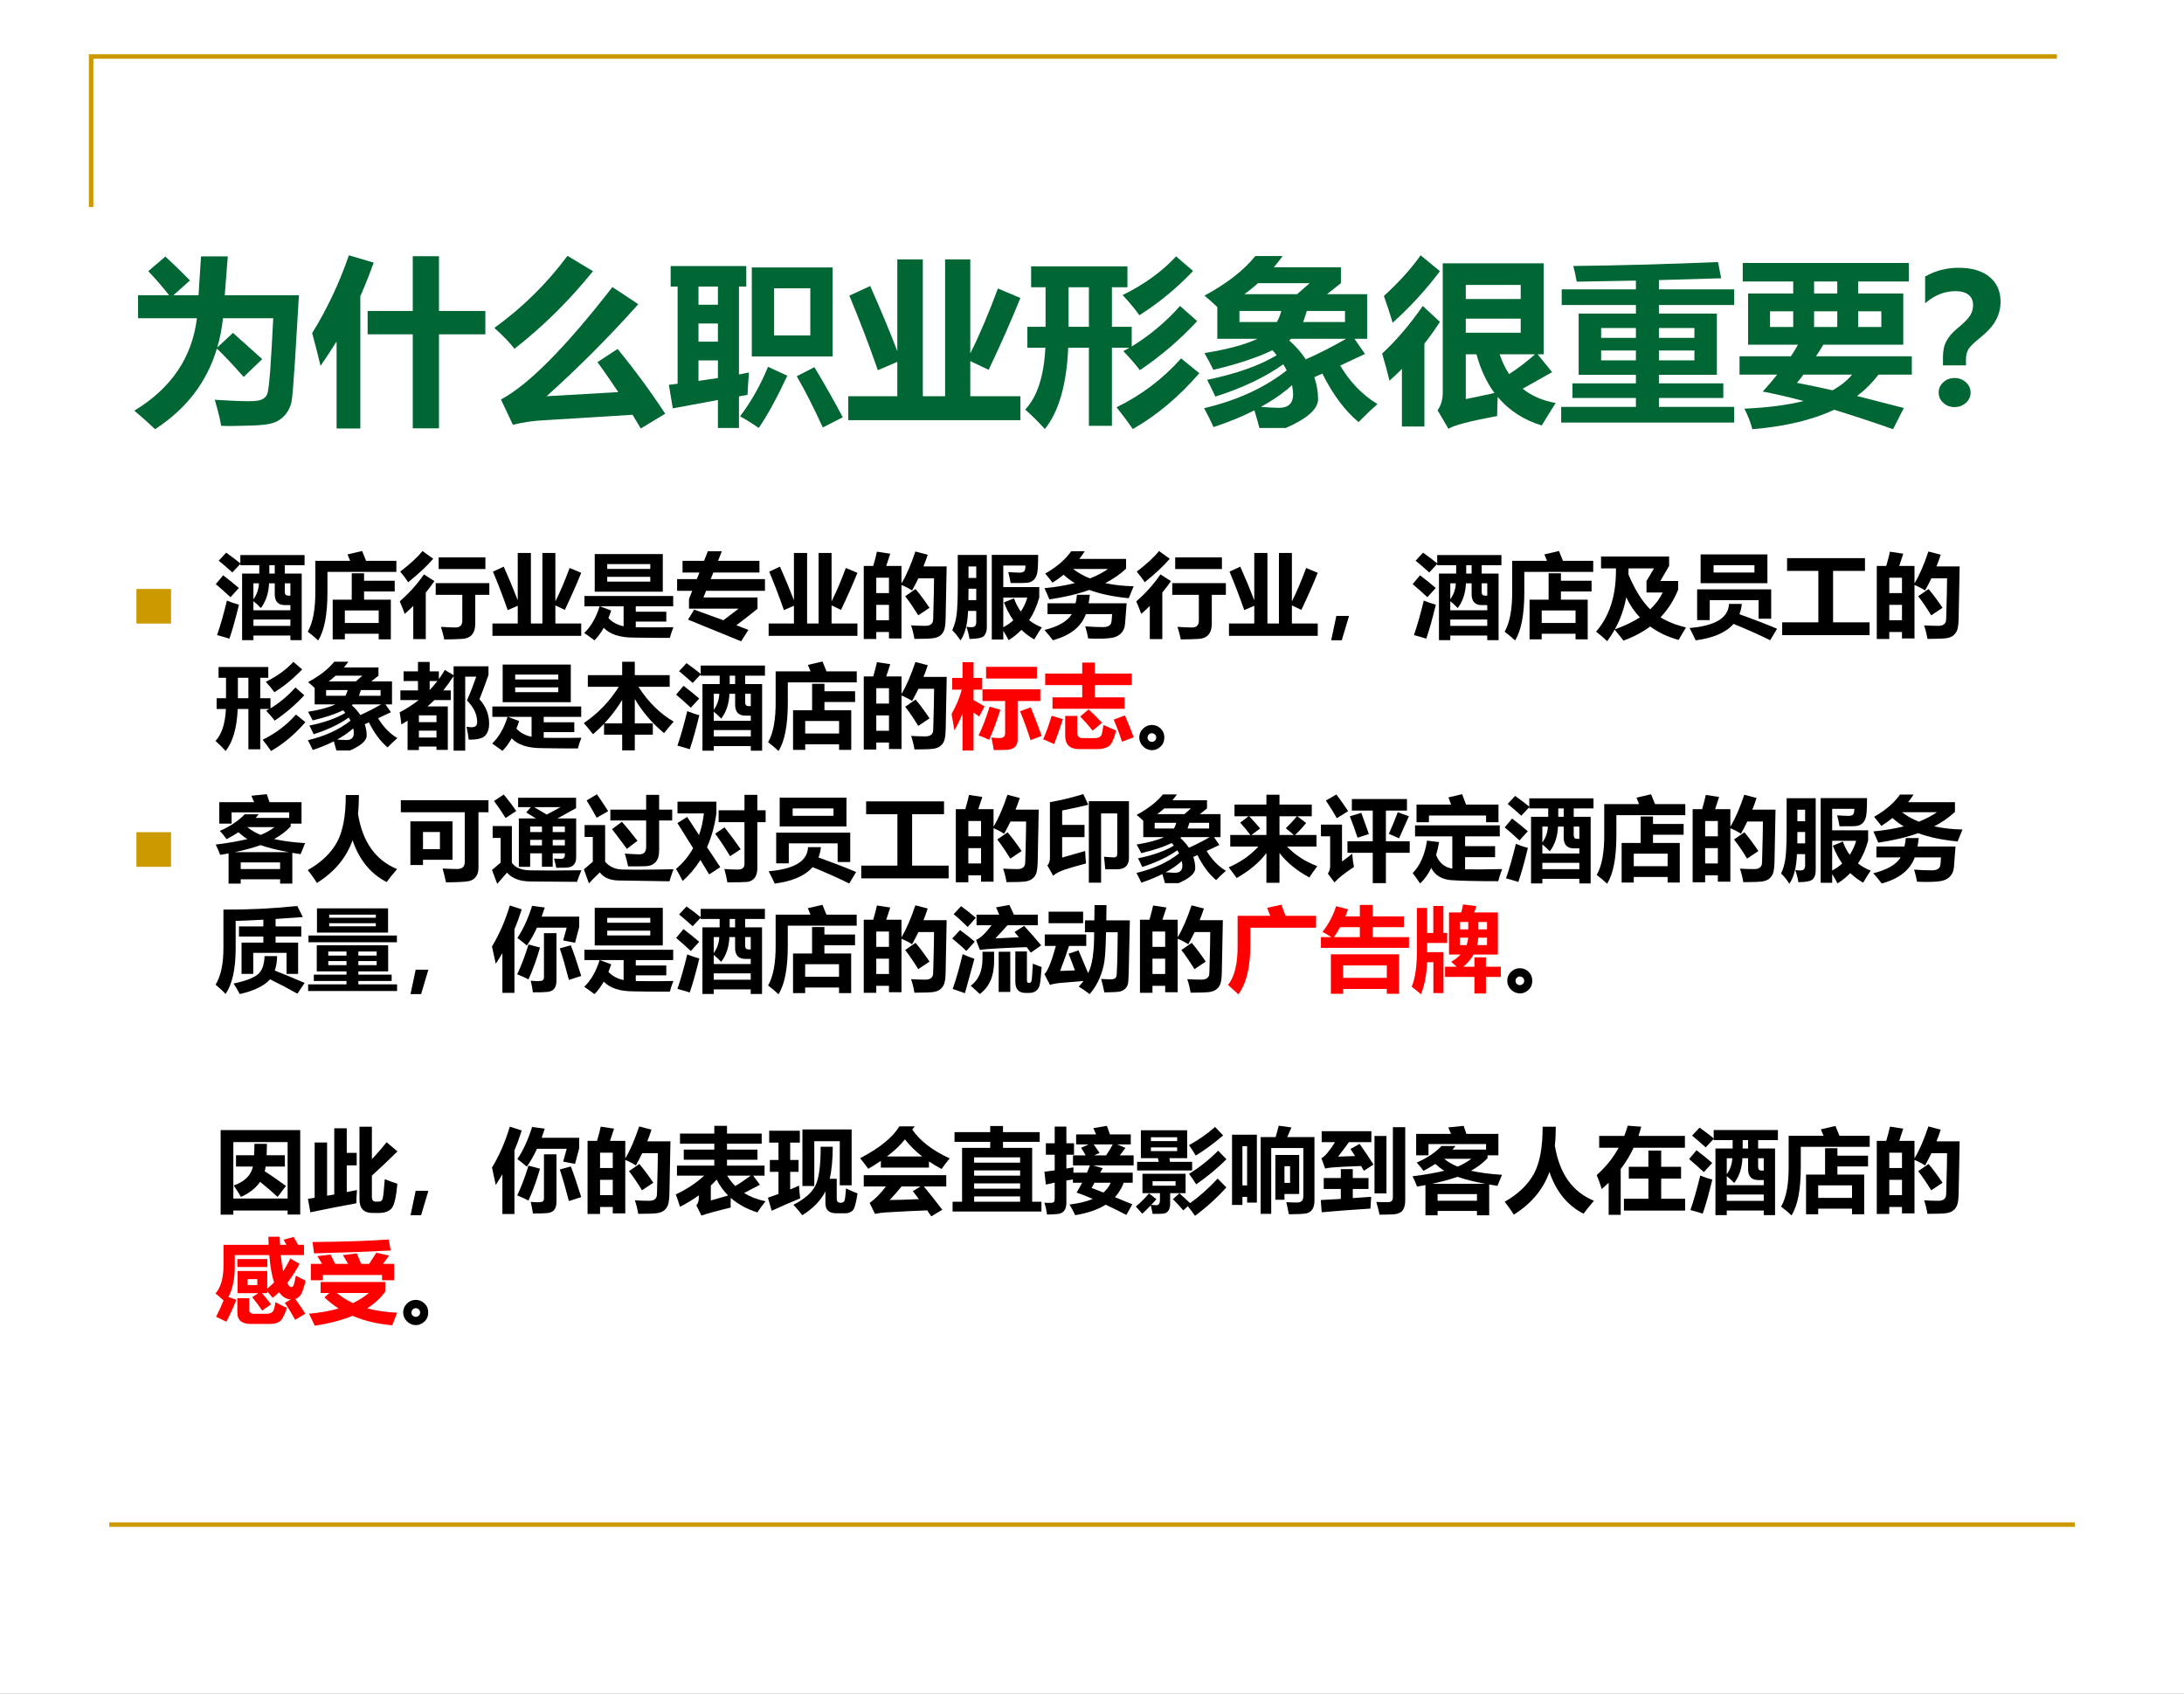 <?xml version="1.0" encoding="UTF-8" standalone="no"?>
<!DOCTYPE svg PUBLIC "-//W3C//DTD SVG 1.1//EN" "http://www.w3.org/Graphics/SVG/1.1/DTD/svg11.dtd">
<svg xmlns="http://www.w3.org/2000/svg" xmlns:xlink="http://www.w3.org/1999/xlink" version="1.1" width="735pt" height="570pt" viewBox="0 0 735 570">
<rect x="0" y="0" width="735" height="570" fill="#333333" stroke="none"/>
<g enable-background="new">
<g>
<g id="Layer-1" data-name="Artifact">
<clipPath id="cp59">
<path transform="matrix(1,0,0,-1,0,570)" d="M 0 0 L 735 0 L 735 570 L 0 570 Z " fill-rule="evenodd"/>
</clipPath>
<g clip-path="url(#cp59)">
<path transform="matrix(1,0,0,-1,0,570)" d="M 0 0 L 735 0 L 735 570 L 0 570 Z " fill="#ffffff" fill-rule="evenodd"/>
</g>
</g>
<g id="Layer-1" data-name="Artifact">
<path transform="matrix(1,0,0,-1,0,570)" stroke-width="1.5" stroke-linecap="butt" stroke-miterlimit="10" stroke-linejoin="miter" fill="none" stroke="#cc9900" d="M 30.66 500.34 L 30.66 550.98 L 692.22 550.98 "/>
</g>
<g id="Layer-1" data-name="Artifact">
<path transform="matrix(1,0,0,-1,0,570)" stroke-width="1.5" stroke-linecap="butt" stroke-miterlimit="10" stroke-linejoin="miter" fill="none" stroke="#cc9900" d="M 36.78 56.94 L 698.28 56.94 "/>
</g>
<g id="Layer-1" data-name="Span">
<clipPath id="cp60">
<path transform="matrix(1,0,0,-1,0,570)" d="M 0 0 L 735 0 L 735 570 L 0 570 Z " fill-rule="evenodd"/>
</clipPath>
<g clip-path="url(#cp60)">
<symbol id="font_3d_41d">
<path d="M .487 .019 C .481 .056 .469 .104 .451 .165 C .531 .16 .594 .157 .64 .157 C .677 .157 .702 .16 .716 .167 C .73 .174 .74 .184 .745 .197 C .751 .211 .756 .255 .762 .33 C .767 .405 .773 .502 .779 .622 L .497 .622 C .491 .564 .48 .51 .465 .458 L .553 .54 C .598 .5 .653 .451 .717 .393 L .613 .293 C .555 .359 .505 .412 .463 .452 C .407 .264 .291 .113 .116 0 C .07 .044 .031 .078 0 .104 C .207 .229 .324 .402 .351 .622 L .021 .622 L .021 .751 L .195 .751 C .161 .795 .122 .84 .078 .886 L .174 .968 C .225 .921 .271 .876 .312 .834 L .219 .751 L .36 .751 L .374 .969 L .524 .969 L .507 .751 L .923 .751 L .9 .372 C .892 .249 .886 .176 .881 .152 C .876 .128 .865 .105 .848 .083 C .83 .062 .809 .046 .783 .037 C .757 .027 .709 .021 .64 .02 C .571 .018 .52 .017 .487 .019 Z "/>
</symbol>
<symbol id="font_3d_44c">
<path d="M .206 .971 L .345 .93 C .322 .866 .297 .803 .27 .741 L .27 0 L .137 0 L .137 .488 C .108 .442 .078 .396 .047 .351 C .035 .404 .019 .465 0 .535 C .082 .667 .151 .812 .206 .971 M .311 .659 L .564 .659 L .564 .966 L .711 .966 L .711 .659 L .971 .659 L .971 .528 L .711 .528 L .711 .001 L .564 .001 L .564 .528 L .311 .528 L .311 .659 Z "/>
</symbol>
<symbol id="font_3d_421">
<path d="M .41 .968 L .553 .882 C .421 .718 .274 .573 .113 .447 C .084 .484 .046 .523 0 .564 C .158 .678 .294 .812 .41 .968 M .691 .446 C .787 .329 .876 .208 .958 .083 L .821 0 L .775 .077 L .29 .047 C .222 .044 .16 .035 .104 .021 L .037 .163 C .189 .243 .397 .452 .662 .793 L .807 .697 C .643 .513 .471 .341 .293 .181 L .695 .204 C .656 .262 .618 .318 .578 .372 L .691 .446 Z "/>
</symbol>
<symbol id="font_3d_9c9">
<path d="M .022 .11 L 0 .242 L .049 .248 L .049 .793 L .01 .793 L .01 .908 L .434 .908 L .434 .793 L .393 .793 L .393 .3 L .449 .311 C .445 .26 .442 .219 .441 .186 L .393 .177 L .393 0 L .275 0 L .275 .157 L .022 .11 M .166 .691 L .275 .691 L .275 .793 L .166 .793 L .166 .691 M .166 .484 L .275 .484 L .275 .586 L .166 .586 L .166 .484 M .275 .28 L .275 .379 L .166 .379 L .166 .264 L .275 .28 M .465 .9 L .918 .9 L .918 .401 L .465 .401 L .465 .9 M .793 .783 L .59 .783 L .59 .519 L .793 .519 L .793 .783 M .556 .343 L .664 .293 C .608 .173 .555 .075 .504 0 C .462 .029 .427 .051 .399 .065 C .463 .15 .515 .243 .556 .343 M .816 .341 C .873 .246 .926 .153 .975 .06 L .863 .003 C .814 .11 .766 .206 .717 .29 L .816 .341 Z "/>
</symbol>
<symbol id="font_3d_40e">
<path d="M .275 .901 L .418 .901 L .418 .134 L .543 .134 L .543 .901 L .684 .901 L .684 .374 C .737 .479 .788 .601 .839 .738 L .965 .685 C .915 .561 .856 .427 .787 .282 L .684 .331 L .684 .134 L .965 .134 L .965 0 L 0 0 L 0 .134 L .275 .134 L .275 .327 L .166 .28 C .113 .432 .059 .571 .006 .698 L .123 .752 C .179 .626 .23 .504 .275 .387 L .275 .901 Z "/>
</symbol>
<symbol id="font_3d_6a4">
<path d="M .846 .968 L .941 .886 C .852 .792 .752 .709 .64 .638 C .612 .677 .58 .715 .546 .751 C .666 .81 .766 .882 .846 .968 M .012 .573 L .114 .573 L .114 .795 L .033 .795 L .033 .912 L .573 .912 L .573 .795 L .486 .795 L .486 .573 L .597 .573 L .597 .463 C .697 .524 .788 .6 .868 .69 L .964 .605 C .868 .501 .761 .41 .643 .33 C .617 .364 .586 .399 .55 .437 C .562 .443 .573 .449 .584 .456 L .486 .456 L .486 .018 L .357 .018 L .357 .456 L .241 .456 C .232 .249 .188 .097 .11 0 C .068 .046 .031 .082 0 .109 C .068 .182 .105 .298 .113 .456 L .012 .456 L .012 .573 M .243 .573 L .357 .573 L .357 .795 L .243 .795 L .243 .573 M .874 .396 L .976 .313 C .862 .181 .737 .076 .603 0 C .573 .044 .542 .084 .512 .122 C .651 .19 .772 .281 .874 .396 Z "/>
</symbol>
<symbol id="font_3d_a8a">
<path d="M .287 .964 L .44 .964 C .425 .942 .408 .922 .391 .901 L .767 .901 L .767 .812 L .689 .75 L .914 .75 L .914 .5 L .843 .5 L .902 .415 L .763 .35 C .818 .257 .888 .185 .972 .134 C .929 .096 .894 .062 .866 .033 C .789 .097 .722 .187 .663 .305 L .618 .285 C .632 .243 .639 .201 .639 .161 C .639 .107 .579 .053 .458 0 L .31 0 C .302 .031 .293 .063 .282 .099 C .214 .064 .137 .033 .053 .005 C .039 .036 .021 .072 0 .111 C .186 .155 .34 .226 .463 .323 C .458 .334 .451 .345 .444 .357 C .342 .285 .215 .224 .063 .176 C .05 .204 .035 .236 .017 .27 C .181 .304 .312 .35 .407 .408 C .4 .417 .392 .426 .383 .436 C .301 .396 .19 .359 .052 .326 C .038 .355 .021 .386 .002 .42 C .132 .441 .232 .468 .299 .5 L .074 .5 L .074 .678 C .055 .697 .031 .718 .002 .742 C .126 .809 .221 .882 .287 .964 M .226 .75 L .521 .75 L .592 .812 L .302 .812 C .278 .79 .253 .77 .226 .75 M .79 .594 L .79 .656 L .576 .656 C .569 .633 .562 .612 .555 .594 L .79 .594 M .198 .594 L .408 .594 C .418 .611 .426 .632 .433 .656 L .198 .656 L .198 .594 M .796 .5 L .488 .5 C .484 .497 .48 .494 .477 .491 C .514 .458 .545 .423 .57 .385 C .642 .416 .717 .455 .796 .5 M .493 .24 C .443 .195 .385 .155 .318 .118 C .364 .115 .398 .113 .421 .113 C .473 .113 .499 .139 .499 .189 C .499 .204 .497 .221 .493 .24 Z "/>
</symbol>
<symbol id="font_3d_6ad">
<path d="M .216 .973 L .324 .884 C .247 .781 .159 .685 .059 .595 C .044 .645 .028 .695 .01 .745 C .094 .822 .163 .898 .216 .973 M .973 .145 C .945 .101 .919 .059 .895 .019 C .793 .05 .711 .104 .648 .179 C .646 .134 .645 .098 .645 .072 C .489 .043 .398 .019 .372 0 L .311 .104 C .33 .131 .34 .164 .34 .204 L .34 .928 L .906 .928 L .906 .418 L .872 .418 L .953 .318 L .788 .225 C .838 .185 .9 .158 .973 .145 M .777 .807 L .469 .807 L .469 .728 L .777 .728 L .777 .807 M .777 .539 L .777 .618 L .469 .618 L .469 .539 L .777 .539 M .529 .418 L .469 .418 L .469 .167 C .507 .174 .561 .186 .63 .201 C .586 .261 .552 .333 .529 .418 M .712 .307 C .768 .343 .816 .381 .857 .418 L .659 .418 C .673 .376 .691 .339 .712 .307 M .228 .689 L .324 .6 C .297 .558 .268 .517 .237 .478 L .237 .013 L .111 .013 L .111 .336 C .089 .313 .065 .291 .041 .27 C .03 .318 .016 .369 0 .422 C .081 .497 .157 .587 .228 .689 Z "/>
</symbol>
<symbol id="font_3d_b1c">
<path d="M 0 .088 L .419 .088 L .419 .138 L .063 .138 L .063 .22 L .419 .22 L .419 .268 L .098 .268 L .098 .611 L .419 .611 L .419 .659 L .003 .659 L .003 .747 L .419 .747 L .419 .796 L .087 .79 C .082 .819 .076 .848 .068 .878 C .345 .881 .615 .889 .879 .9 C .88 .898 .886 .868 .897 .809 L .548 .799 L .548 .747 L .97 .747 L .97 .659 L .548 .659 L .548 .611 L .873 .611 L .873 .268 L .548 .268 L .548 .22 L .909 .22 L .909 .138 L .548 .138 L .548 .088 L .97 .088 L .97 0 L 0 0 L 0 .088 M .747 .53 L .548 .53 L .548 .475 L .747 .475 L .747 .53 M .224 .475 L .419 .475 L .419 .53 L .224 .53 L .224 .475 M .747 .349 L .747 .404 L .548 .404 L .548 .349 L .747 .349 M .224 .349 L .419 .349 L .419 .404 L .224 .404 L .224 .349 Z "/>
</symbol>
<symbol id="font_3d_a4c">
<path d="M 0 .409 L .288 .409 C .302 .431 .316 .452 .328 .474 L .048 .474 L .048 .761 L .301 .761 L .301 .828 L .018 .828 L .018 .932 L .949 .932 L .949 .828 L .665 .828 L .665 .761 L .918 .761 L .918 .474 L .47 .474 C .456 .451 .443 .43 .429 .409 L .966 .409 L .966 .306 L .779 .306 C .745 .261 .705 .221 .659 .186 L .921 .119 L .861 0 C .742 .042 .631 .078 .531 .109 C .408 .052 .255 .015 .072 0 C .062 .037 .048 .076 .027 .115 C .157 .121 .268 .135 .359 .158 C .274 .181 .198 .198 .13 .211 C .159 .243 .186 .274 .211 .306 L 0 .306 L 0 .409 M .418 .761 L .548 .761 L .548 .828 L .418 .828 L .418 .761 M .418 .573 L .548 .573 L .548 .661 L .418 .661 L .418 .573 M .171 .573 L .301 .573 L .301 .661 L .171 .661 L .171 .573 M .795 .573 L .795 .661 L .665 .661 L .665 .573 L .795 .573 M .322 .26 C .375 .25 .442 .236 .522 .218 C .566 .243 .603 .272 .631 .306 L .358 .306 C .346 .289 .334 .274 .322 .26 Z "/>
</symbol>
<symbol id="font_3d_37a">
<path d="M .229 .234 L .1 .234 L .1 .28 C .1 .315 .106 .345 .119 .369 C .132 .394 .153 .419 .183 .443 C .218 .472 .241 .495 .252 .513 C .263 .531 .269 .55 .269 .571 C .269 .595 .261 .615 .244 .629 C .227 .643 .202 .65 .171 .65 C .11 .65 .053 .628 0 .582 L 0 .732 C .058 .765 .121 .781 .187 .781 C .262 .781 .319 .764 .361 .73 C .402 .696 .423 .65 .423 .591 C .423 .554 .414 .519 .397 .488 C .381 .456 .351 .424 .31 .39 C .275 .362 .253 .341 .243 .325 C .234 .309 .229 .29 .229 .268 L .229 .234 M .165 .163 C .19 .163 .211 .155 .229 .139 C .246 .123 .255 .104 .255 .081 C .255 .059 .246 .04 .229 .024 C .211 .008 .19 0 .165 0 C .14 0 .119 .008 .102 .024 C .084 .04 .076 .059 .076 .081 C .076 .104 .084 .123 .102 .139 C .119 .155 .14 .163 .165 .163 Z "/>
</symbol>
<use xlink:href="#font_3d_41d" transform="matrix(60.024,0,0,-60.024,45.204,144.436)" fill="#006633"/>
<use xlink:href="#font_3d_44c" transform="matrix(60.024,0,0,-60.024,105.053,144.201)" fill="#006633"/>
<use xlink:href="#font_3d_421" transform="matrix(60.024,0,0,-60.024,166.366,144.201)" fill="#006633"/>
<use xlink:href="#font_3d_9c9" transform="matrix(60.024,0,0,-60.024,225.101,144.025)" fill="#006633"/>
<use xlink:href="#font_3d_40e" transform="matrix(60.024,0,0,-60.024,285.476,141.388)" fill="#006633"/>
<use xlink:href="#font_3d_6a4" transform="matrix(60.024,0,0,-60.024,345.031,144.377)" fill="#006633"/>
<use xlink:href="#font_3d_a8a" transform="matrix(60.024,0,0,-60.024,405.231,144.025)" fill="#006633"/>
<use xlink:href="#font_3d_6ad" transform="matrix(60.024,0,0,-60.024,465.138,144.319)" fill="#006633"/>
<use xlink:href="#font_3d_b1c" transform="matrix(60.024,0,0,-60.024,525.396,142.208)" fill="#006633"/>
<use xlink:href="#font_3d_a4c" transform="matrix(60.024,0,0,-60.024,585.42,144.436)" fill="#006633"/>
<use xlink:href="#font_3d_37a" transform="matrix(60.024,0,0,-60.024,647.877,136.991)" fill="#006633"/>
</g>
</g>
<g id="Layer-1" data-name="Span">
<clipPath id="cp62">
<path transform="matrix(1,0,0,-1,0,570)" d="M 0 0 L 735 0 L 735 570 L 0 570 Z " fill-rule="evenodd"/>
</clipPath>
<g clip-path="url(#cp62)">
<symbol id="font_3f_84">
<path d="M 0 0 L 0 .578 L .578 .578 L .578 0 L 0 0 Z "/>
</symbol>
<use xlink:href="#font_3f_84" transform="matrix(20.16,0,0,-20.16,45.911,209.843)" fill="#cc9900"/>
</g>
</g>
<g id="Layer-1" data-name="Span">
<clipPath id="cp64">
<path transform="matrix(1,0,0,-1,0,570)" d="M 0 0 L 735 0 L 735 570 L 0 570 Z " fill-rule="evenodd"/>
</clipPath>
<g clip-path="url(#cp64)">
<symbol id="font_3d_b16">
<path d="M .113 .951 C .178 .905 .229 .866 .267 .834 L .267 .925 L .965 .925 L .965 .815 L .75 .815 L .75 .724 L .934 .724 L .934 0 L .811 0 L .811 .05 L .409 .05 L .409 0 L .286 0 L .286 .724 L .473 .724 L .473 .815 L .267 .815 L .267 .829 L .18 .736 C .126 .785 .077 .827 .032 .864 L .113 .951 M .582 .724 L .641 .724 L .641 .815 L .582 .815 L .582 .724 M .579 .618 C .575 .513 .546 .423 .49 .349 C .459 .381 .432 .406 .409 .424 L .409 .325 L .811 .325 L .811 .381 L .752 .381 C .678 .381 .641 .421 .641 .5 L .641 .618 L .579 .618 M .788 .484 L .811 .484 L .811 .618 L .75 .618 L .75 .523 C .75 .497 .763 .484 .788 .484 M .409 .444 C .447 .498 .467 .556 .469 .618 L .409 .618 L .409 .444 M .409 .155 L .811 .155 L .811 .224 L .409 .224 L .409 .155 M .08 .705 C .152 .65 .209 .604 .251 .567 L .16 .467 C .103 .52 .049 .568 0 .609 L .08 .705 M .121 .43 C .174 .409 .218 .394 .252 .386 C .217 .241 .183 .118 .148 .016 C .101 .031 .056 .044 .014 .055 C .049 .156 .085 .281 .121 .43 Z "/>
</symbol>
<symbol id="font_3d_682">
<path d="M .214 .525 C .214 .28 .18 .104 .113 0 C .078 .033 .04 .065 0 .095 C .057 .194 .084 .343 .082 .543 L .082 .865 L .461 .865 C .452 .889 .442 .912 .432 .935 L .591 .972 C .605 .938 .619 .902 .634 .865 L .963 .865 L .963 .745 L .214 .745 L .214 .525 M .478 .73 L .612 .73 L .612 .649 L .945 .649 L .945 .532 L .612 .532 L .612 .443 L .903 .443 L .903 .012 L .771 .012 L .771 .073 L .403 .073 L .403 .012 L .271 .012 L .271 .443 L .478 .443 L .478 .73 M .771 .326 L .403 .326 L .403 .19 L .771 .19 L .771 .326 Z "/>
</symbol>
<symbol id="font_3d_a36">
<path d="M .247 .961 C .289 .932 .328 .904 .364 .877 C .296 .798 .205 .713 .092 .622 C .068 .659 .039 .697 .005 .737 C .114 .821 .195 .895 .247 .961 M .423 .892 L .931 .892 L .931 .765 L .423 .765 L .423 .892 M .263 .707 L .377 .634 C .348 .592 .317 .551 .283 .51 L .283 .004 L .147 .004 L .147 .364 C .118 .335 .086 .306 .054 .278 C .041 .315 .023 .36 0 .414 C .1 .501 .188 .598 .263 .707 M .391 .612 L .974 .612 L .974 .485 L .821 .485 L .821 .171 C .821 .119 .809 .079 .785 .052 C .761 .024 .726 .009 .682 .006 C .637 .003 .572 .001 .484 0 C .475 .043 .463 .089 .448 .137 C .516 .132 .569 .13 .608 .13 C .656 .13 .68 .155 .68 .205 L .68 .485 L .391 .485 L .391 .612 Z "/>
</symbol>
<symbol id="font_3d_78a">
<path d="M .114 .938 L .854 .938 L .854 .529 L .114 .529 L .114 .938 M .718 .829 L .25 .829 L .25 .776 L .718 .776 L .718 .829 M .718 .638 L .718 .69 L .25 .69 L .25 .638 L .718 .638 M .111 0 C .077 .026 .04 .053 0 .08 C .073 .15 .129 .246 .167 .37 L .002 .37 L .002 .482 L .967 .482 L .967 .37 L .56 .37 L .56 .311 L .892 .311 L .892 .204 L .56 .204 L .56 .142 C .602 .141 .655 .141 .717 .141 C .788 .141 .872 .141 .969 .143 C .952 .1 .94 .062 .931 .027 C .883 .026 .8 .027 .681 .028 L .538 .03 C .388 .03 .28 .065 .212 .136 C .182 .082 .148 .037 .111 0 M .428 .153 L .428 .37 L .17 .37 L .293 .324 C .284 .295 .273 .268 .263 .242 C .305 .197 .36 .167 .428 .153 Z "/>
</symbol>
<symbol id="font_3d_40a">
<path d="M .874 .477 L .874 .354 C .798 .292 .721 .232 .644 .175 L .775 .124 L .696 0 L .119 .236 L .185 .345 L .503 .229 L .668 .355 L .129 .355 L .129 .459 L .164 .549 L 0 .549 L 0 .676 L .214 .676 L .243 .748 L .059 .748 L .059 .875 L .293 .875 L .334 .979 L .486 .979 L .445 .875 L .895 .875 L .895 .748 L .394 .748 L .365 .676 L .955 .676 L .955 .549 L .315 .549 L .286 .477 L .874 .477 Z "/>
</symbol>
<symbol id="font_3d_8e9">
<path d="M .143 .949 L .288 .927 L .244 .794 L .41 .794 L .41 .604 C .463 .691 .513 .807 .561 .951 L .695 .916 C .681 .873 .666 .83 .649 .789 L .901 .789 L .89 .227 C .889 .167 .883 .124 .875 .1 C .867 .076 .853 .056 .835 .041 C .818 .025 .792 .015 .76 .009 C .728 .004 .659 .001 .551 .001 C .541 .058 .529 .107 .514 .148 C .562 .145 .613 .143 .667 .143 C .683 .143 .697 .144 .708 .148 C .719 .152 .729 .157 .736 .164 C .743 .172 .748 .18 .751 .189 C .754 .198 .756 .238 .757 .309 L .762 .509 C .763 .571 .764 .621 .764 .66 L .594 .66 C .572 .615 .549 .57 .525 .527 C .494 .548 .456 .568 .41 .587 L .41 .006 L .274 .006 L .274 .076 L .136 .076 L .136 0 L 0 0 L 0 .794 L .103 .794 C .122 .858 .135 .91 .143 .949 M .274 .666 L .136 .666 L .136 .499 L .274 .499 L .274 .666 M .136 .204 L .274 .204 L .274 .371 L .136 .371 L .136 .204 M .563 .543 C .61 .487 .661 .419 .715 .339 L .592 .257 C .542 .338 .495 .408 .45 .465 L .563 .543 Z "/>
</symbol>
<symbol id="font_3d_7a7">
<path d="M .946 .58 L .946 .468 C .921 .375 .884 .292 .836 .22 C .876 .188 .922 .162 .974 .142 C .948 .104 .92 .061 .892 .011 C .84 .04 .794 .075 .752 .115 C .711 .073 .665 .035 .613 .003 C .596 .037 .576 .071 .555 .105 L .555 .01 L .43 .01 L .43 .93 L .934 .93 C .934 .83 .93 .764 .924 .734 C .918 .704 .906 .68 .89 .662 C .873 .645 .853 .634 .83 .629 C .807 .624 .742 .623 .635 .624 C .629 .662 .62 .702 .609 .743 C .666 .739 .707 .737 .734 .737 C .753 .737 .768 .741 .779 .749 C .79 .757 .796 .779 .796 .814 L .555 .814 L .555 .58 L .946 .58 M .671 .458 C .69 .404 .715 .356 .746 .314 C .776 .359 .799 .409 .816 .466 L .555 .466 L .555 .143 C .595 .165 .632 .19 .664 .219 C .624 .276 .59 .341 .562 .413 L .671 .458 M .09 0 C .062 .042 .033 .079 0 .111 C .024 .163 .04 .22 .048 .284 C .056 .348 .06 .452 .06 .596 L .06 .929 L .376 .929 L .376 .14 C .376 .103 .366 .074 .347 .051 C .328 .029 .275 .017 .188 .016 C .18 .063 .169 .107 .154 .148 C .176 .145 .196 .144 .214 .144 C .245 .144 .261 .162 .261 .2 L .261 .321 L .172 .321 C .167 .179 .14 .072 .09 0 M .261 .804 L .177 .804 L .177 .679 L .261 .679 L .261 .804 M .176 .438 L .261 .438 L .261 .562 L .177 .562 C .177 .517 .176 .476 .176 .438 Z "/>
</symbol>
<symbol id="font_3d_506">
<path d="M .888 .884 L .888 .778 C .825 .719 .75 .667 .662 .621 C .755 .601 .857 .589 .97 .587 C .95 .539 .932 .495 .917 .457 C .75 .473 .607 .503 .488 .547 C .362 .502 .217 .468 .054 .444 C .04 .479 .022 .52 .001 .566 C .122 .578 .232 .596 .331 .621 C .285 .648 .245 .679 .209 .712 C .171 .681 .131 .653 .088 .626 C .066 .656 .039 .689 .009 .725 C .135 .797 .229 .878 .291 .967 L .438 .967 C .42 .938 .4 .91 .379 .884 L .888 .884 M .495 .672 C .57 .701 .636 .736 .692 .775 L .312 .775 C .365 .734 .426 .7 .495 .672 M .354 .494 L .494 .494 C .491 .463 .486 .432 .481 .402 L .894 .402 L .877 .18 C .874 .143 .863 .112 .844 .088 C .826 .064 .8 .046 .768 .035 C .736 .023 .673 .017 .579 .017 C .546 .017 .512 .018 .476 .02 C .47 .058 .459 .102 .444 .151 C .516 .146 .579 .143 .633 .143 C .661 .143 .683 .147 .698 .155 C .714 .164 .723 .176 .727 .191 C .731 .206 .734 .237 .736 .284 L .451 .284 C .401 .147 .282 .052 .092 0 C .066 .035 .036 .072 0 .112 C .15 .148 .249 .205 .298 .284 L .034 .284 L .034 .402 L .339 .402 C .346 .431 .351 .462 .354 .494 Z "/>
</symbol>
<symbol id="font_3d_367">
<path d="M .194 .265 L .115 0 L 0 0 L .056 .265 L .194 .265 Z "/>
</symbol>
<symbol id="font_3d_542">
<path d="M .054 .92 L .794 .92 L .794 .818 L .699 .654 L .892 .654 L .892 .559 C .845 .443 .781 .343 .7 .259 C .779 .211 .871 .174 .978 .149 C .95 .104 .923 .058 .897 .013 C .779 .046 .676 .095 .588 .159 C .504 .097 .408 .046 .298 .006 C .28 .03 .248 .069 .202 .125 C .178 .082 .151 .04 .121 0 C .079 .04 .038 .074 0 .103 C .144 .269 .216 .489 .216 .764 L .216 .791 L .054 .791 L .054 .92 M .548 .654 L .63 .791 L .353 .791 C .353 .765 .352 .743 .352 .725 C .421 .56 .5 .434 .588 .346 C .647 .401 .692 .462 .724 .529 L .548 .529 L .548 .654 M .476 .258 C .416 .321 .367 .394 .328 .477 C .304 .35 .263 .234 .204 .128 C .309 .166 .399 .209 .476 .258 Z "/>
</symbol>
<symbol id="font_3d_573">
<path d="M .846 .934 L .846 .621 L .12 .621 L .12 .934 L .846 .934 M .705 .737 L .705 .817 L .261 .817 L .261 .737 L .705 .737 M .082 .22 L .082 .554 L .887 .554 L .887 .235 L .75 .235 L .75 .437 L .219 .437 L .219 .22 L .082 .22 M .428 .396 L .568 .396 C .564 .355 .555 .318 .542 .284 C .689 .231 .826 .179 .951 .126 L .876 .001 C .764 .057 .631 .116 .478 .179 C .396 .085 .258 .025 .066 0 C .049 .038 .027 .082 0 .134 C .281 .158 .423 .245 .428 .396 Z "/>
</symbol>
<symbol id="font_3d_656">
<path d="M 0 .139 L .393 .139 L .393 .698 L .053 .698 L .053 .837 L .9 .837 L .9 .698 L .553 .698 L .553 .139 L .95 .139 L .95 0 L 0 0 L 0 .139 Z "/>
</symbol>
<use xlink:href="#font_3d_b16" transform="matrix(30.96,0,0,-30.96,72.622,215.427)"/>
<use xlink:href="#font_3d_682" transform="matrix(30.96,0,0,-30.96,103.575,215.518)"/>
<use xlink:href="#font_3d_a36" transform="matrix(30.96,0,0,-30.96,134.529,215.185)"/>
<use xlink:href="#font_3d_40e" transform="matrix(30.96,0,0,-30.96,165.725,213.976)"/>
<use xlink:href="#font_3d_78a" transform="matrix(30.96,0,0,-30.96,196.618,215.487)"/>
<use xlink:href="#font_3d_40a" transform="matrix(30.96,0,0,-30.96,227.874,215.82)"/>
<use xlink:href="#font_3d_40e" transform="matrix(30.96,0,0,-30.96,258.677,213.976)"/>
<use xlink:href="#font_3d_8e9" transform="matrix(30.96,0,0,-30.96,290.689,215.034)"/>
<use xlink:href="#font_3d_7a7" transform="matrix(30.96,0,0,-30.96,320.463,215.518)"/>
<use xlink:href="#font_3d_506" transform="matrix(30.96,0,0,-30.96,351.478,215.457)"/>
<use xlink:href="#font_3d_a36" transform="matrix(30.96,0,0,-30.96,382.401,215.185)"/>
<use xlink:href="#font_3d_40e" transform="matrix(30.96,0,0,-30.96,413.597,213.976)"/>
<use xlink:href="#font_3d_367" transform="matrix(30.96,0,0,-30.96,447.997,215.472)"/>
<use xlink:href="#font_3d_b16" transform="matrix(30.96,0,0,-30.96,475.414,215.427)"/>
<use xlink:href="#font_3d_682" transform="matrix(30.96,0,0,-30.96,506.367,215.518)"/>
<use xlink:href="#font_3d_542" transform="matrix(30.96,0,0,-30.96,537.14,215.76)"/>
<use xlink:href="#font_3d_573" transform="matrix(30.96,0,0,-30.96,568.61,215.487)"/>
<use xlink:href="#font_3d_656" transform="matrix(30.96,0,0,-30.96,599.775,213.734)"/>
<use xlink:href="#font_3d_8e9" transform="matrix(30.96,0,0,-30.96,631.606,215.034)"/>
</g>
</g>
<g id="Layer-1" data-name="Span">
<clipPath id="cp65">
<path transform="matrix(1,0,0,-1,0,570)" d="M 0 0 L 735 0 L 735 570 L 0 570 Z " fill-rule="evenodd"/>
</clipPath>
<g clip-path="url(#cp65)">
<symbol id="font_3d_b12">
<path d="M .008 .654 L .199 .654 L .199 .756 L .043 .756 L .043 .861 L .199 .861 L .199 .963 L .326 .963 L .326 .861 L .426 .861 L .426 .777 C .449 .809 .47 .842 .491 .876 L .586 .819 L .586 .916 L .965 .916 L .965 .822 C .931 .725 .898 .636 .867 .558 C .937 .481 .972 .392 .972 .292 C .972 .239 .958 .196 .931 .165 C .904 .133 .843 .118 .75 .119 C .745 .165 .737 .212 .726 .26 C .75 .256 .769 .254 .782 .254 C .822 .254 .842 .272 .842 .309 C .842 .393 .805 .471 .731 .545 C .769 .631 .802 .717 .832 .803 L .712 .803 L .712 0 L .586 0 L .586 .809 C .548 .751 .51 .7 .474 .654 L .555 .654 L .555 .549 L .377 .549 C .354 .526 .329 .503 .302 .48 L .523 .48 L .523 .008 L .4 .008 L .4 .044 L .209 .044 L .209 .006 L .086 .006 L .086 .325 C .064 .311 .041 .298 .018 .284 C .013 .336 .007 .38 0 .416 C .078 .457 .147 .502 .207 .549 L .008 .549 L .008 .654 M .41 .756 L .326 .756 L .326 .657 C .355 .688 .383 .721 .41 .756 M .4 .383 L .209 .383 L .209 .309 L .4 .309 L .4 .383 M .209 .142 L .4 .142 L .4 .217 L .209 .217 L .209 .142 Z "/>
</symbol>
<symbol id="font_3d_7af">
<path d="M .044 .817 L .417 .817 L .417 .962 L .554 .962 L .554 .817 L .933 .817 L .933 .69 L .594 .69 C .7 .525 .827 .399 .977 .312 C .949 .282 .914 .241 .872 .187 C .742 .295 .636 .419 .554 .558 L .554 .293 L .75 .293 L .75 .17 L .554 .17 L .554 0 L .417 0 L .417 .17 L .22 .17 L .22 .288 C .182 .248 .142 .211 .1 .175 C .064 .222 .031 .262 0 .296 C .154 .4 .281 .532 .38 .69 L .044 .69 L .044 .817 M .224 .293 L .417 .293 L .417 .548 C .361 .456 .297 .371 .224 .293 Z "/>
</symbol>
<use xlink:href="#font_3d_6a4" transform="matrix(30.984,0,0,-30.984,72.531,252.721)"/>
<use xlink:href="#font_3d_a8a" transform="matrix(30.984,0,0,-30.984,103.606,252.539)"/>
<use xlink:href="#font_3d_b12" transform="matrix(30.984,0,0,-30.984,134.499,252.6)"/>
<use xlink:href="#font_3d_78a" transform="matrix(30.984,0,0,-30.984,165.634,252.691)"/>
<use xlink:href="#font_3d_7af" transform="matrix(30.984,0,0,-30.984,196.467,252.509)"/>
<use xlink:href="#font_3d_b16" transform="matrix(30.984,0,0,-30.984,227.542,252.63)"/>
<use xlink:href="#font_3d_682" transform="matrix(30.984,0,0,-30.984,258.496,252.721)"/>
<use xlink:href="#font_3d_8e9" transform="matrix(30.984,0,0,-30.984,290.69,252.237)"/>
</g>
</g>
<g id="Layer-1" data-name="Span">
<clipPath id="cp66">
<path transform="matrix(1,0,0,-1,0,570)" d="M 0 0 L 735 0 L 735 570 L 0 570 Z " fill-rule="evenodd"/>
</clipPath>
<g clip-path="url(#cp66)">
<symbol id="font_3d_7d7">
<path d="M 0 .397 C .05 .484 .087 .572 .111 .661 L .007 .661 L .007 .789 L .119 .789 L .119 .96 L .239 .96 L .239 .789 L .333 .789 L .333 .661 L .239 .661 L .239 .548 C .281 .525 .321 .502 .359 .479 L .299 .369 C .285 .381 .265 .396 .239 .413 L .239 0 L .119 0 L .119 .402 C .094 .339 .065 .277 .031 .219 C .02 .286 .01 .346 0 .397 M .375 .909 L .927 .909 L .927 .782 L .375 .782 L .375 .909 M .336 .665 L .964 .665 L .964 .538 L .718 .538 L .718 .12 C .718 .085 .708 .059 .689 .04 C .67 .021 .642 .011 .606 .008 C .57 .006 .521 .005 .459 .005 C .45 .058 .441 .103 .433 .141 C .467 .137 .498 .136 .525 .136 C .563 .136 .582 .153 .582 .188 L .582 .538 L .336 .538 L .336 .665 M .414 .477 L .53 .443 C .491 .317 .45 .208 .408 .116 C .367 .137 .329 .153 .293 .163 C .336 .251 .376 .355 .414 .477 M .86 .469 C .901 .37 .941 .267 .979 .159 L .858 .113 C .821 .229 .783 .333 .744 .427 L .86 .469 Z "/>
</symbol>
<symbol id="font_3d_6b9">
<path d="M .101 .562 L .424 .562 L .424 .695 L .022 .695 L .022 .82 L .424 .82 L .424 .94 L .561 .94 L .561 .82 L .962 .82 L .962 .695 L .561 .695 L .561 .562 L .884 .562 L .884 .438 L .101 .438 L .101 .562 M .493 .431 C .549 .38 .597 .332 .639 .286 L .537 .2 C .495 .254 .45 .305 .402 .354 L .493 .431 M .888 .366 C .932 .261 .964 .182 .982 .128 L .856 .08 C .833 .153 .803 .233 .766 .32 L .888 .366 M .092 .362 L .214 .325 C .177 .211 .145 .121 .119 .055 L 0 .107 C .03 .174 .061 .259 .092 .362 M .655 .262 C .705 .239 .75 .219 .792 .202 C .768 .102 .739 .043 .705 .026 C .672 .009 .635 0 .596 0 L .389 0 C .289 0 .239 .049 .239 .146 L .239 .36 L .37 .36 L .37 .18 C .37 .139 .39 .119 .43 .119 L .555 .119 C .578 .119 .596 .123 .609 .129 C .622 .137 .631 .146 .635 .158 C .639 .17 .646 .204 .655 .262 Z "/>
</symbol>
<use xlink:href="#font_3d_7d7" transform="matrix(30.984,0,0,-30.984,320.233,252.57)" fill="#ff0000"/>
<use xlink:href="#font_3d_6b9" transform="matrix(30.984,0,0,-30.984,351.072,252.086)" fill="#ff0000"/>
</g>
</g>
<g id="Layer-1" data-name="Span">
<clipPath id="cp67">
<path transform="matrix(1,0,0,-1,0,570)" d="M 0 0 L 735 0 L 735 570 L 0 570 Z " fill-rule="evenodd"/>
</clipPath>
<g clip-path="url(#cp67)">
<symbol id="font_3d_6f9e">
<path d="M .272 .138 C .272 .098 .259 .065 .231 .039 C .204 .013 .174 0 .14 0 C .101 0 .068 .014 .041 .041 C .014 .068 0 .101 0 .138 C 0 .176 .014 .208 .041 .234 C .068 .261 .1 .274 .137 .274 C .173 .274 .205 .261 .232 .235 C .259 .209 .272 .177 .272 .138 M .138 .09 C .15 .09 .161 .095 .17 .104 C .18 .113 .184 .124 .184 .136 C .184 .151 .179 .163 .169 .171 C .16 .18 .148 .184 .135 .184 C .122 .184 .111 .179 .103 .169 C .094 .16 .09 .149 .09 .135 C .09 .124 .094 .114 .103 .104 C .111 .095 .123 .09 .138 .09 Z "/>
</symbol>
<use xlink:href="#font_3d_6f9e" transform="matrix(30.984,0,0,-30.984,383.413,252.449)"/>
</g>
</g>
<g id="Layer-1" data-name="Span">
<clipPath id="cp68">
<path transform="matrix(1,0,0,-1,0,570)" d="M 0 0 L 735 0 L 735 570 L 0 570 Z " fill-rule="evenodd"/>
</clipPath>
<g clip-path="url(#cp68)">
<use xlink:href="#font_3f_84" transform="matrix(20.16,0,0,-20.16,45.911,291.703)" fill="#cc9900"/>
</g>
</g>
<g id="Layer-1" data-name="Span">
<clipPath id="cp69">
<path transform="matrix(1,0,0,-1,0,570)" d="M 0 0 L 735 0 L 735 570 L 0 570 Z " fill-rule="evenodd"/>
</clipPath>
<g clip-path="url(#cp69)">
<symbol id="font_3d_619">
<path d="M .14 0 L .14 .328 C .11 .322 .08 .317 .049 .312 C .034 .351 .018 .389 0 .424 C .136 .441 .251 .461 .345 .484 C .31 .505 .278 .53 .247 .558 C .207 .532 .164 .507 .118 .483 C .094 .517 .07 .547 .045 .573 C .156 .621 .246 .681 .315 .753 L .467 .753 C .456 .74 .445 .727 .434 .714 L .799 .714 L .799 .774 L .173 .774 L .173 .652 L .039 .652 L .039 .885 L .418 .885 L .388 .955 L .555 .972 C .564 .948 .574 .919 .585 .885 L .933 .885 L .933 .652 L .815 .652 L .815 .621 C .767 .569 .707 .524 .635 .484 C .729 .463 .841 .448 .972 .44 L .923 .32 C .892 .325 .862 .33 .833 .334 L .833 0 L .7 0 L .7 .047 L .272 .047 L .272 0 L .14 0 M .489 .529 C .544 .551 .594 .58 .639 .614 L .343 .614 C .386 .58 .435 .551 .489 .529 M .488 .418 C .41 .39 .317 .365 .208 .342 L .792 .342 C .672 .364 .571 .389 .488 .418 M .7 .23 L .272 .23 L .272 .158 L .7 .158 L .7 .23 Z "/>
</symbol>
<symbol id="font_3d_44a">
<path d="M .413 .956 L .556 .956 C .556 .885 .553 .817 .546 .751 C .595 .447 .737 .247 .971 .151 C .919 .091 .882 .044 .858 .01 C .683 .099 .56 .25 .487 .464 C .419 .273 .289 .118 .099 0 C .078 .036 .046 .082 0 .14 C .146 .223 .252 .324 .317 .442 C .382 .561 .414 .732 .413 .956 Z "/>
</symbol>
<symbol id="font_3d_554">
<path d="M 0 .893 L .953 .893 L .953 .762 L .844 .762 L .844 .159 C .844 .118 .835 .085 .816 .061 C .799 .036 .772 .02 .738 .013 C .703 .005 .621 .001 .491 0 C .481 .048 .469 .098 .454 .15 C .529 .146 .582 .145 .614 .145 C .668 .145 .695 .17 .695 .22 L .695 .762 L 0 .762 L 0 .893 M .104 .663 L .562 .663 L .562 .245 L .241 .245 L .241 .188 L .104 .188 L .104 .663 M .425 .361 L .425 .547 L .241 .547 L .241 .361 L .425 .361 Z "/>
</symbol>
<symbol id="font_3d_af9">
<path d="M .128 .971 C .184 .903 .229 .843 .264 .792 L .148 .716 C .105 .785 .063 .847 .022 .901 L .128 .971 M .914 .936 L .914 .823 L .711 .711 L .915 .711 L .915 .29 C .915 .259 .909 .235 .896 .217 C .884 .199 .867 .187 .845 .182 C .823 .176 .774 .174 .699 .175 C .693 .204 .685 .238 .674 .275 C .705 .273 .731 .272 .751 .272 C .778 .272 .792 .287 .792 .315 L .792 .332 L .66 .332 L .66 .186 L .543 .186 L .543 .332 L .415 .332 L .415 .185 L .292 .185 L .292 .711 L .478 .711 L .372 .776 L .422 .834 L .284 .834 L .284 .936 L .914 .936 M .745 .834 L .458 .834 C .498 .811 .544 .784 .595 .753 L .745 .834 M .792 .623 L .66 .623 L .66 .563 L .792 .563 L .792 .623 M .415 .563 L .543 .563 L .543 .623 L .415 .623 L .415 .563 M .66 .418 L .792 .418 L .792 .478 L .66 .478 L .66 .418 M .415 .418 L .543 .418 L .543 .478 L .415 .478 L .415 .418 M .972 .148 C .951 .098 .936 .056 .924 .022 L .41 .026 C .349 .028 .299 .037 .26 .054 C .221 .07 .189 .093 .163 .122 L .057 0 L 0 .151 L .094 .231 L .094 .499 L .007 .499 L .007 .628 L .216 .628 L .216 .229 C .255 .174 .324 .147 .423 .147 L .644 .145 C .741 .145 .85 .146 .972 .148 Z "/>
</symbol>
<symbol id="font_3d_ada">
<path d="M .142 .969 C .19 .9 .23 .839 .264 .785 C .252 .778 .21 .754 .139 .714 C .103 .78 .067 .842 .03 .902 L .142 .969 M .677 .963 L .818 .963 L .818 .802 L .96 .802 L .96 .684 L .818 .684 L .818 .358 C .818 .303 .806 .261 .78 .232 C .754 .204 .719 .189 .672 .187 C .626 .185 .562 .185 .481 .185 C .473 .226 .461 .272 .445 .324 C .523 .319 .576 .316 .604 .316 C .653 .316 .677 .343 .677 .396 L .677 .684 L .288 .684 L .288 .802 L .677 .802 L .677 .963 M .414 .67 C .458 .62 .514 .551 .583 .463 C .547 .437 .509 .408 .468 .375 C .418 .443 .364 .514 .306 .59 L .414 .67 M .974 .154 C .955 .1 .94 .057 .93 .023 L .373 .032 C .328 .033 .288 .041 .254 .056 C .221 .07 .194 .092 .173 .12 C .118 .067 .078 .027 .055 0 L 0 .153 L .097 .235 L .097 .505 L .008 .505 L .008 .634 L .231 .634 L .231 .236 C .279 .18 .343 .151 .424 .151 L .575 .149 C .675 .149 .808 .151 .974 .154 Z "/>
</symbol>
<symbol id="font_3d_62a">
<path d="M .463 .783 L .744 .783 L .744 .951 L .884 .951 L .884 .783 L .974 .783 L .974 .654 L .884 .654 L .884 .155 C .884 .107 .873 .07 .852 .045 C .83 .02 .802 .006 .766 .004 C .729 .001 .66 0 .558 0 C .551 .044 .54 .092 .525 .145 C .576 .141 .625 .139 .675 .139 C .721 .139 .744 .16 .744 .202 L .744 .654 L .463 .654 L .463 .783 M .121 .711 L .25 .514 C .276 .586 .293 .665 .303 .749 L .016 .749 L .016 .877 L .439 .877 L .439 .751 C .42 .615 .386 .492 .337 .382 L .481 .165 L .36 .086 L .265 .243 C .211 .157 .147 .081 .072 .015 C .053 .053 .029 .097 0 .146 C .076 .21 .138 .285 .186 .371 L .015 .644 L .121 .711 M .527 .598 C .59 .518 .649 .438 .703 .36 L .587 .284 C .538 .368 .484 .449 .426 .529 L .527 .598 Z "/>
</symbol>
<symbol id="font_3d_52c">
<path d="M .445 .847 C .359 .826 .264 .805 .161 .785 L .161 .628 L .404 .628 L .404 .495 L .161 .495 L .161 .273 L .411 .345 C .413 .295 .416 .249 .42 .209 C .317 .182 .239 .159 .186 .141 C .132 .122 .091 .101 .063 .076 L 0 .188 C .019 .204 .028 .235 .028 .278 L .028 .875 C .157 .898 .277 .928 .391 .963 L .445 .847 M .451 .886 L .887 .886 L .887 .271 C .887 .187 .844 .146 .758 .146 L .629 .146 C .626 .193 .621 .239 .616 .282 C .669 .278 .705 .275 .724 .275 C .748 .275 .76 .288 .76 .314 L .76 .753 L .584 .753 L .584 0 L .451 0 L .451 .886 Z "/>
</symbol>
<symbol id="font_3d_7bc">
<path d="M .063 .85 L .41 .85 L .41 .957 L .552 .957 L .552 .85 L .903 .85 L .903 .723 L .745 .723 L .842 .65 C .799 .597 .758 .554 .721 .52 L .954 .52 L .954 .394 L .633 .394 C .724 .3 .834 .229 .963 .181 C .934 .142 .905 .101 .876 .058 C .738 .133 .63 .222 .552 .324 L .552 0 L .41 0 L .41 .323 C .33 .218 .222 .128 .086 .052 C .056 .095 .027 .133 0 .168 C .127 .223 .235 .298 .323 .394 L .017 .394 L .017 .52 L .235 .52 C .209 .555 .173 .6 .125 .654 L .216 .723 L .063 .723 L .063 .85 M .741 .723 L .552 .723 L .552 .52 L .708 .52 L .621 .593 C .661 .631 .701 .674 .741 .723 M .342 .59 L .247 .52 L .41 .52 L .41 .723 L .223 .723 C .261 .684 .3 .639 .342 .59 Z "/>
</symbol>
<symbol id="font_3d_a6a">
<path d="M .168 .964 C .213 .903 .256 .843 .296 .782 L .172 .706 C .141 .763 .101 .827 .054 .898 L .168 .964 M .288 .455 L .563 .455 L .563 .789 L .336 .789 L .336 .914 L .935 .914 L .935 .789 L .706 .789 L .706 .455 L .965 .455 L .965 .33 L .706 .33 L .706 0 L .563 0 L .563 .33 L .288 .33 L .288 .455 M .835 .771 L .956 .727 L .849 .487 L .738 .536 C .768 .601 .8 .679 .835 .771 M .439 .764 L .521 .534 L .398 .494 C .372 .573 .344 .65 .314 .727 L .439 .764 M .34 .32 C .344 .263 .351 .215 .359 .176 C .26 .111 .189 .055 .147 .008 L .075 .104 C .091 .124 .1 .152 .1 .186 L .1 .509 L 0 .509 L 0 .636 L .229 .636 L .229 .235 C .282 .274 .319 .303 .34 .32 Z "/>
</symbol>
<symbol id="font_3d_613">
<path d="M .389 .936 L .538 .971 C .551 .937 .565 .899 .58 .858 L .933 .858 L .933 .666 L .798 .666 L .798 .739 L .177 .739 L .177 .666 L .042 .666 L .042 .858 L .418 .858 L .389 .936 M .896 .406 L .896 .286 L .57 .286 L .57 .154 C .677 .152 .811 .153 .972 .157 C .953 .103 .939 .059 .93 .025 C .698 .025 .529 .029 .424 .036 C .319 .043 .245 .087 .202 .168 C .169 .101 .129 .045 .081 0 C .052 .044 .025 .081 0 .113 C .081 .196 .133 .313 .156 .466 L .287 .45 C .279 .4 .268 .353 .255 .31 C .289 .224 .347 .175 .431 .162 L .431 .512 L .026 .512 L .026 .632 L .947 .632 L .947 .512 L .57 .512 L .57 .406 L .896 .406 Z "/>
</symbol>
<use xlink:href="#font_3d_619" transform="matrix(30.96,0,0,-30.96,72.591,297.347)"/>
<use xlink:href="#font_3d_44a" transform="matrix(30.96,0,0,-30.96,103.575,297.136)"/>
<use xlink:href="#font_3d_554" transform="matrix(30.96,0,0,-30.96,134.892,296.924)"/>
<use xlink:href="#font_3d_af9" transform="matrix(30.96,0,0,-30.96,165.574,297.438)"/>
<use xlink:href="#font_3d_ada" transform="matrix(30.96,0,0,-30.96,196.497,297.287)"/>
<use xlink:href="#font_3d_62a" transform="matrix(30.96,0,0,-30.96,227.511,296.924)"/>
<use xlink:href="#font_3d_573" transform="matrix(30.96,0,0,-30.96,258.677,297.347)"/>
<use xlink:href="#font_3d_656" transform="matrix(30.96,0,0,-30.96,289.842,295.594)"/>
<use xlink:href="#font_3d_8e9" transform="matrix(30.96,0,0,-30.96,321.673,296.894)"/>
<use xlink:href="#font_3d_52c" transform="matrix(30.96,0,0,-30.96,352.475,297.045)"/>
<use xlink:href="#font_3d_a8a" transform="matrix(30.96,0,0,-30.96,382.462,297.196)"/>
<use xlink:href="#font_3d_7bc" transform="matrix(30.96,0,0,-30.96,413.506,297.075)"/>
<use xlink:href="#font_3d_a6a" transform="matrix(30.96,0,0,-30.96,444.55,297.196)"/>
<use xlink:href="#font_3d_613" transform="matrix(30.96,0,0,-30.96,475.414,297.317)"/>
<use xlink:href="#font_3d_b16" transform="matrix(30.96,0,0,-30.96,506.398,297.287)"/>
<use xlink:href="#font_3d_682" transform="matrix(30.96,0,0,-30.96,537.351,297.378)"/>
<use xlink:href="#font_3d_8e9" transform="matrix(30.96,0,0,-30.96,569.638,296.894)"/>
<use xlink:href="#font_3d_7a7" transform="matrix(30.96,0,0,-30.96,599.412,297.378)"/>
<use xlink:href="#font_3d_506" transform="matrix(30.96,0,0,-30.96,630.426,297.317)"/>
</g>
</g>
<g id="Layer-1" data-name="Span">
<clipPath id="cp70">
<path transform="matrix(1,0,0,-1,0,570)" d="M 0 0 L 735 0 L 735 570 L 0 570 Z " fill-rule="evenodd"/>
</clipPath>
<g clip-path="url(#cp70)">
<symbol id="font_3d_a94">
<path d="M .254 .735 L .519 .735 L .519 .808 C .413 .802 .312 .798 .218 .795 L .218 .495 C .218 .274 .182 .11 .109 .001 C .082 .03 .046 .063 0 .102 C .057 .195 .085 .328 .085 .501 L .085 .918 C .348 .916 .616 .929 .888 .957 L .948 .837 L .652 .816 L .652 .735 L .931 .735 L .931 .625 L .652 .625 L .652 .559 L .897 .559 L .897 .219 L .771 .219 L .771 .448 L .409 .448 L .409 .219 L .282 .219 L .282 .559 L .519 .559 L .519 .625 L .254 .625 L .254 .735 M .532 .412 L .669 .412 C .667 .352 .659 .3 .643 .255 C .736 .219 .844 .175 .968 .121 L .889 .004 C .79 .06 .691 .112 .592 .16 C .529 .089 .419 .035 .262 0 C .239 .045 .217 .083 .195 .114 C .318 .14 .403 .172 .453 .209 C .502 .246 .529 .314 .532 .412 Z "/>
</symbol>
<symbol id="font_3d_b1e">
<path d="M .096 .898 L .869 .898 L .869 .635 L .096 .635 L .096 .898 M .736 .83 L .229 .83 L .229 .796 L .736 .796 L .736 .83 M .736 .703 L .736 .737 L .229 .737 L .229 .703 L .736 .703 M .004 .603 L .965 .603 L .965 .53 L .004 .53 L .004 .603 M 0 .072 L .417 .072 L .417 .109 L .062 .109 L .062 .178 L .417 .178 L .417 .213 L .094 .213 L .094 .497 L .87 .497 L .87 .213 L .546 .213 L .546 .178 L .908 .178 L .908 .109 L .546 .109 L .546 .072 L .967 .072 L .967 0 L 0 0 L 0 .072 M .745 .429 L .546 .429 L .546 .385 L .745 .385 L .745 .429 M .219 .385 L .417 .385 L .417 .429 L .219 .429 L .219 .385 M .745 .281 L .745 .325 L .546 .325 L .546 .281 L .745 .281 M .219 .281 L .417 .281 L .417 .325 L .219 .325 L .219 .281 Z "/>
</symbol>
<symbol id="font_3d_481">
<path d="M .194 .95 L .323 .908 C .3 .834 .274 .762 .244 .692 L .244 0 L .113 0 L .113 .432 C .09 .393 .066 .354 .041 .316 L 0 .505 C .079 .635 .144 .784 .194 .95 M .948 .829 L .948 .716 L .903 .545 L .774 .57 L .812 .709 L .489 .709 C .455 .635 .418 .57 .379 .515 C .353 .537 .319 .565 .276 .597 C .34 .692 .393 .809 .436 .946 L .574 .928 C .563 .894 .551 .861 .54 .829 L .948 .829 M .701 .649 L .701 .135 C .701 .096 .693 .066 .677 .046 C .661 .025 .635 .013 .598 .01 C .562 .007 .511 .005 .445 .006 C .44 .044 .432 .086 .421 .132 C .453 .129 .48 .128 .501 .128 C .526 .128 .543 .131 .552 .137 C .561 .144 .565 .156 .565 .174 L .565 .649 L .701 .649 M .274 .202 C .319 .297 .36 .405 .397 .526 L .522 .493 C .487 .37 .446 .255 .397 .147 C .36 .166 .319 .184 .274 .202 M .857 .517 C .885 .446 .923 .335 .97 .184 L .836 .141 C .802 .273 .769 .388 .737 .484 L .857 .517 Z "/>
</symbol>
<symbol id="font_3d_857">
<path d="M .264 .863 L .511 .863 C .5 .888 .489 .915 .476 .942 L .621 .969 C .638 .934 .655 .898 .67 .863 L .93 .863 L .93 .748 L .6 .748 C .558 .7 .515 .652 .469 .605 L .725 .617 C .709 .637 .693 .656 .677 .674 L .782 .741 C .851 .665 .913 .594 .967 .529 L .854 .45 L .809 .51 C .544 .5 .375 .491 .3 .48 L .259 .589 C .302 .604 .359 .657 .428 .748 L .264 .748 L .264 .863 M .096 .955 C .146 .919 .2 .877 .256 .829 L .168 .729 C .111 .785 .06 .832 .015 .868 L .096 .955 M .085 .695 C .145 .652 .198 .61 .245 .569 L .153 .468 C .112 .509 .061 .554 0 .604 L .085 .695 M .876 .33 C .908 .317 .94 .305 .972 .294 C .965 .202 .959 .141 .953 .11 C .948 .079 .935 .055 .915 .038 C .895 .02 .868 .012 .833 .012 L .798 .012 C .723 .012 .686 .052 .686 .134 L .686 .463 L .812 .463 L .812 .15 C .812 .131 .818 .121 .831 .121 L .838 .121 C .851 .121 .86 .131 .863 .15 C .867 .169 .871 .229 .876 .33 M .455 .46 L .455 .356 C .455 .195 .403 .076 .299 0 C .271 .028 .239 .058 .201 .09 C .286 .153 .329 .251 .329 .384 L .329 .46 L .455 .46 M .505 .46 L .631 .46 L .631 .023 L .505 .023 L .505 .46 M .113 .434 C .156 .414 .198 .397 .241 .383 L .138 .009 C .091 .026 .047 .042 .005 .055 C .043 .163 .079 .289 .113 .434 Z "/>
</symbol>
<symbol id="font_3d_507">
<path d="M .371 .476 L .475 .229 C .52 .31 .542 .458 .541 .673 L .441 .673 L .441 .802 L .543 .802 L .545 .968 L .675 .968 L .673 .802 L .929 .802 L .917 .25 C .916 .176 .912 .129 .908 .111 C .903 .092 .895 .076 .881 .062 C .867 .047 .849 .036 .827 .03 C .805 .023 .747 .02 .652 .019 C .642 .068 .63 .117 .617 .165 C .66 .162 .696 .161 .724 .161 C .743 .161 .757 .165 .768 .172 C .778 .18 .784 .191 .785 .205 C .787 .219 .789 .269 .792 .354 C .794 .44 .796 .547 .797 .673 L .67 .673 C .667 .528 .662 .424 .653 .361 C .644 .298 .626 .235 .599 .171 C .571 .107 .536 .05 .492 0 C .455 .029 .415 .057 .373 .082 C .392 .101 .409 .122 .425 .143 L .154 .12 C .113 .115 .082 .108 .061 .1 L 0 .218 C .034 .245 .076 .348 .125 .524 L .004 .524 L .004 .649 L .455 .649 L .455 .524 L .268 .524 C .237 .431 .205 .34 .171 .252 C .23 .254 .284 .256 .332 .258 C .308 .324 .285 .384 .263 .439 L .371 .476 M .421 .771 L .046 .771 L .046 .896 L .421 .896 L .421 .771 Z "/>
</symbol>
<use xlink:href="#font_3d_a94" transform="matrix(30.96,0,0,-30.96,72.561,334.517)"/>
<use xlink:href="#font_3d_b1e" transform="matrix(30.96,0,0,-30.96,103.696,333.489)"/>
<use xlink:href="#font_3d_367" transform="matrix(30.96,0,0,-30.96,138.157,334.532)"/>
<use xlink:href="#font_3d_481" transform="matrix(30.96,0,0,-30.96,165.574,334.124)"/>
<use xlink:href="#font_3d_78a" transform="matrix(30.96,0,0,-30.96,196.618,334.547)"/>
<use xlink:href="#font_3d_b16" transform="matrix(30.96,0,0,-30.96,227.542,334.487)"/>
<use xlink:href="#font_3d_682" transform="matrix(30.96,0,0,-30.96,258.495,334.578)"/>
<use xlink:href="#font_3d_8e9" transform="matrix(30.96,0,0,-30.96,290.689,334.094)"/>
<use xlink:href="#font_3d_857" transform="matrix(30.96,0,0,-30.96,320.463,334.517)"/>
<use xlink:href="#font_3d_507" transform="matrix(30.96,0,0,-30.96,351.478,334.547)"/>
<use xlink:href="#font_3d_8e9" transform="matrix(30.96,0,0,-30.96,383.641,334.094)"/>
</g>
</g>
<g id="Layer-1" data-name="Span">
<clipPath id="cp71">
<path transform="matrix(1,0,0,-1,0,570)" d="M 0 0 L 735 0 L 735 570 L 0 570 Z " fill-rule="evenodd"/>
</clipPath>
<g clip-path="url(#cp71)">
<symbol id="font_3d_679">
<path d="M .242 .527 C .242 .293 .199 .118 .112 0 C .111 .003 .074 .037 0 .103 C .072 .193 .107 .34 .104 .545 L .104 .854 L .459 .854 C .448 .883 .437 .912 .425 .941 L .58 .975 C .595 .935 .61 .894 .625 .854 L .957 .854 L .957 .725 L .242 .725 L .242 .527 Z "/>
</symbol>
<symbol id="font_3d_572">
<path d="M 0 .616 L .113 .616 C .083 .636 .051 .655 .017 .673 C .083 .756 .132 .849 .165 .952 L .295 .918 C .285 .891 .275 .865 .265 .841 L .423 .841 L .423 .966 L .563 .966 L .563 .841 L .902 .841 L .902 .724 L .563 .724 L .563 .616 L .957 .616 L .957 .499 L 0 .499 L 0 .616 M .142 .616 L .423 .616 L .423 .724 L .208 .724 C .187 .684 .165 .648 .142 .616 M .108 0 L .108 .429 L .849 .429 L .849 0 L .716 0 L .716 .052 L .241 .052 L .241 0 L .108 0 M .716 .308 L .241 .308 L .241 .173 L .716 .173 L .716 .308 Z "/>
</symbol>
<symbol id="font_3d_89e">
<path d="M .682 .401 L .807 .401 L .807 .299 L .969 .299 L .969 .188 L .807 .188 L .807 .008 L .682 .008 L .682 .188 L .363 .188 L .363 .299 L .489 .299 C .47 .317 .45 .335 .429 .353 C .47 .376 .504 .402 .531 .431 L .406 .431 L .406 .889 L .539 .889 C .547 .916 .553 .945 .558 .976 L .703 .958 C .696 .935 .689 .912 .68 .889 L .937 .889 L .937 .431 L .673 .431 C .646 .382 .608 .338 .56 .299 L .682 .299 L .682 .401 M .819 .785 L .725 .785 L .725 .705 L .819 .705 L .819 .785 M .524 .705 L .615 .705 L .615 .785 L .524 .785 L .524 .705 M .819 .534 L .819 .615 L .724 .615 C .722 .587 .718 .56 .712 .534 L .819 .534 M .614 .615 L .524 .615 L .524 .534 L .597 .534 C .606 .56 .612 .587 .614 .615 M .235 .959 L .345 .959 L .345 .666 L .386 .666 L .386 .557 L .168 .557 L .168 .457 L .346 .457 L .346 .012 L .236 .012 L .236 .348 L .167 .348 C .163 .215 .141 .099 .101 0 C .067 .029 .034 .056 0 .082 C .038 .17 .057 .301 .057 .476 L .057 .938 L .168 .938 L .168 .666 L .235 .666 L .235 .959 Z "/>
</symbol>
<use xlink:href="#font_3d_679" transform="matrix(30.96,0,0,-30.96,413.284,334.638)" fill="#ff0000"/>
<use xlink:href="#font_3d_572" transform="matrix(30.96,0,0,-30.96,444.546,334.426)" fill="#ff0000"/>
<use xlink:href="#font_3d_89e" transform="matrix(30.96,0,0,-30.96,475.083,334.578)" fill="#ff0000"/>
</g>
</g>
<g id="Layer-1" data-name="Span">
<clipPath id="cp72">
<path transform="matrix(1,0,0,-1,0,570)" d="M 0 0 L 735 0 L 735 570 L 0 570 Z " fill-rule="evenodd"/>
</clipPath>
<g clip-path="url(#cp72)">
<use xlink:href="#font_3d_6f9e" transform="matrix(30.96,0,0,-30.96,507.252,334.306)"/>
</g>
</g>
<g id="Layer-1" data-name="Span">
<clipPath id="cp73">
<path transform="matrix(1,0,0,-1,0,570)" d="M 0 0 L 735 0 L 735 570 L 0 570 Z " fill-rule="evenodd"/>
</clipPath>
<g clip-path="url(#cp73)">
<symbol id="font_3d_59b">
<path d="M 0 0 L 0 .919 L .865 .919 L .865 .001 L .728 .001 L .728 .045 L .138 .045 L .138 0 L 0 0 M .728 .789 L .138 .789 L .138 .175 L .728 .175 L .728 .789 M .367 .77 L .503 .77 C .503 .724 .501 .683 .5 .646 L .698 .646 L .698 .523 L .489 .523 C .487 .506 .484 .489 .479 .472 C .551 .426 .628 .372 .71 .312 L .619 .193 C .564 .244 .501 .299 .429 .357 C .383 .289 .314 .235 .221 .193 C .202 .226 .176 .267 .142 .317 C .26 .358 .33 .427 .351 .523 L .167 .523 L .167 .646 L .364 .646 C .366 .683 .367 .724 .367 .77 Z "/>
</symbol>
<symbol id="font_3d_815">
<path d="M .855 .769 L .973 .669 C .883 .58 .791 .493 .695 .406 L .695 .176 C .695 .141 .709 .123 .737 .123 L .769 .123 C .792 .123 .806 .134 .812 .156 C .819 .179 .826 .249 .835 .367 C .881 .348 .927 .332 .972 .317 C .959 .17 .938 .081 .908 .048 C .878 .016 .833 0 .771 0 L .701 0 C .607 0 .56 .049 .56 .148 L .56 .937 L .695 .937 L .695 .585 C .749 .641 .802 .702 .855 .769 M .073 .766 L .208 .766 L .208 .187 L .286 .201 L .286 .92 L .422 .92 L .422 .653 L .53 .653 L .53 .517 L .422 .517 L .422 .227 L .533 .249 C .529 .202 .527 .154 .526 .105 C .374 .077 .207 .045 .026 .007 L 0 .153 L .073 .165 L .073 .766 Z "/>
</symbol>
<symbol id="font_3d_a3d">
<path d="M .915 .335 L .743 .245 C .809 .204 .887 .174 .976 .155 C .942 .114 .913 .073 .887 .034 C .771 .071 .675 .124 .598 .192 C .596 .147 .596 .112 .597 .087 C .444 .05 .338 .021 .279 0 L .224 .111 C .242 .13 .251 .16 .251 .201 L .251 .22 C .189 .175 .12 .133 .046 .095 C .031 .145 .016 .19 0 .23 C .118 .285 .221 .352 .309 .434 L .013 .434 L .013 .543 L .419 .543 L .419 .607 L .087 .607 L .087 .717 L .419 .717 L .419 .781 L .046 .781 L .046 .891 L .419 .891 L .419 .975 L .557 .975 L .557 .891 L .934 .891 L .934 .781 L .557 .781 L .557 .717 L .888 .717 L .888 .607 L .557 .607 L .557 .543 L .965 .543 L .965 .434 L .841 .434 L .915 .335 M .647 .321 C .688 .344 .744 .382 .815 .434 L .559 .434 C .584 .392 .613 .354 .647 .321 M .445 .391 C .425 .369 .403 .347 .381 .326 L .381 .164 L .569 .218 C .519 .268 .477 .326 .445 .391 Z "/>
</symbol>
<symbol id="font_3d_8bb">
<path d="M .375 .317 L .375 .932 L .91 .932 L .91 .325 L .781 .325 L .781 .804 L .504 .804 L .504 .317 L .375 .317 M .041 .048 L 0 .19 L .115 .231 L .115 .471 L .021 .471 L .021 .6 L .115 .6 L .115 .789 L .014 .789 L .014 .918 L .347 .918 L .347 .789 L .242 .789 L .242 .6 L .333 .6 L .333 .471 L .242 .471 L .242 .28 C .28 .295 .312 .309 .338 .322 C .341 .268 .345 .222 .351 .183 C .241 .138 .138 .093 .041 .048 M .849 .291 C .899 .267 .94 .249 .974 .237 C .959 .132 .941 .069 .92 .05 C .899 .03 .874 .021 .845 .021 L .741 .021 C .664 .021 .625 .057 .625 .131 L .625 .259 C .573 .157 .489 .071 .373 0 C .346 .036 .314 .074 .277 .113 C .394 .173 .473 .24 .513 .316 C .554 .392 .574 .535 .573 .744 L .705 .744 C .704 .603 .693 .487 .672 .396 L .748 .396 L .748 .178 C .748 .149 .762 .135 .79 .135 C .811 .135 .825 .142 .832 .157 C .838 .172 .844 .216 .849 .291 Z "/>
</symbol>
<symbol id="font_3d_46a">
<path d="M .039 .448 L .936 .448 L .936 .325 L .692 .325 C .754 .25 .821 .166 .893 .072 L .773 0 C .759 .021 .744 .043 .729 .065 C .605 .061 .45 .053 .264 .042 C .236 .04 .201 .035 .161 .027 L .103 .146 C .162 .188 .222 .248 .28 .325 L .039 .325 L .039 .448 M .594 .978 L .566 .944 C .65 .821 .786 .716 .973 .63 C .938 .588 .909 .549 .885 .515 C .836 .541 .79 .568 .748 .597 L .748 .53 L .225 .53 L .225 .603 C .182 .574 .137 .545 .088 .517 C .069 .543 .04 .582 0 .632 C .214 .744 .355 .86 .426 .978 L .594 .978 M .486 .837 C .44 .776 .375 .715 .291 .651 L .674 .651 C .6 .709 .538 .771 .486 .837 M .572 .274 L .656 .325 L .45 .325 C .416 .282 .373 .233 .321 .178 C .397 .178 .503 .181 .639 .187 C .618 .215 .596 .244 .572 .274 Z "/>
</symbol>
<symbol id="font_3d_8fb">
<path d="M 0 .106 L .103 .106 L .103 .692 L .409 .692 L .409 .757 L .021 .757 L .021 .863 L .409 .863 L .409 .929 L .548 .929 L .548 .863 L .947 .863 L .947 .757 L .548 .757 L .548 .692 L .865 .692 L .865 .106 L .966 .106 L .966 0 L 0 0 L 0 .106 M .734 .589 L .234 .589 L .234 .531 L .734 .531 L .734 .589 M .234 .106 L .734 .106 L .734 .164 L .234 .164 L .234 .106 M .234 .248 L .734 .248 L .734 .306 L .234 .306 L .234 .248 M .234 .39 L .734 .39 L .734 .447 L .234 .447 L .234 .39 Z "/>
</symbol>
<symbol id="font_3d_72f">
<path d="M .939 .769 L .791 .769 L .882 .732 L .82 .65 L .97 .65 L .97 .541 L .528 .541 L .634 .511 L .606 .462 L .96 .462 L .96 .353 L .862 .353 C .841 .294 .809 .242 .767 .196 L .956 .118 L .891 .003 C .81 .045 .735 .082 .666 .114 C .58 .06 .469 .022 .335 0 C .318 .036 .298 .075 .273 .116 C .374 .128 .458 .148 .526 .177 C .46 .206 .401 .229 .35 .246 C .371 .281 .392 .316 .411 .353 L .31 .353 L .31 .389 C .287 .386 .264 .382 .239 .377 L .239 .135 C .239 .097 .231 .068 .214 .047 C .198 .027 .174 .015 .142 .013 C .11 .01 .072 .008 .029 .007 C .023 .049 .014 .092 0 .136 C .024 .134 .045 .134 .064 .134 C .084 .134 .097 .137 .103 .144 C .109 .15 .112 .162 .112 .18 L .112 .354 L .016 .333 L 0 .473 C .031 .476 .069 .481 .112 .487 L .112 .657 L .016 .657 L .016 .782 L .112 .782 L .112 .963 L .239 .963 L .239 .782 L .322 .782 L .322 .657 L .239 .657 L .239 .507 L .316 .52 C .315 .499 .315 .479 .315 .462 L .463 .462 C .474 .488 .485 .514 .495 .541 L .311 .541 L .311 .65 L .449 .65 C .43 .684 .413 .712 .399 .732 L .48 .769 L .345 .769 L .345 .878 L .562 .878 C .552 .902 .542 .925 .532 .946 L .679 .971 C .69 .943 .701 .912 .712 .878 L .939 .878 L .939 .769 M .6 .677 L .539 .65 L .671 .65 C .704 .7 .728 .74 .743 .769 L .536 .769 C .555 .743 .576 .713 .6 .677 M .513 .296 L .642 .246 C .677 .277 .704 .312 .721 .353 L .545 .353 L .513 .296 Z "/>
</symbol>
<symbol id="font_3d_6a6">
<path d="M .578 .768 C .682 .825 .777 .891 .861 .966 L .949 .874 C .848 .787 .748 .714 .651 .655 C .627 .696 .603 .734 .578 .768 M .014 .587 L .25 .587 L .239 .627 L .055 .627 L .055 .93 L .558 .93 L .558 .627 L .365 .627 L .371 .587 L .612 .587 L .612 .493 L .014 .493 L .014 .587 M .449 .854 L .164 .854 L .164 .812 L .449 .812 L .449 .854 M .449 .703 L .449 .744 L .164 .744 L .164 .703 L .449 .703 M .578 .456 C .689 .524 .795 .608 .895 .708 L .985 .615 C .888 .518 .779 .427 .656 .342 C .632 .382 .606 .42 .578 .456 M 0 .101 C .052 .144 .1 .192 .143 .244 L .224 .181 C .205 .159 .186 .138 .167 .119 L .221 .115 C .248 .115 .262 .133 .262 .17 L .262 .246 L .072 .246 L .072 .457 L .541 .457 L .541 .246 L .373 .246 L .373 .13 C .373 .099 .367 .076 .356 .059 C .345 .041 .33 .031 .311 .026 C .292 .022 .249 .021 .183 .021 C .176 .054 .17 .085 .163 .114 C .131 .081 .1 .05 .07 .023 L 0 .101 M .432 .327 L .432 .376 L .182 .376 L .182 .327 L .432 .327 M .403 .181 L .474 .245 C .51 .213 .549 .177 .59 .138 C .696 .214 .796 .303 .889 .405 L .984 .309 C .883 .196 .769 .093 .643 0 C .626 .025 .601 .06 .565 .104 L .516 .059 C .477 .105 .439 .146 .403 .181 Z "/>
</symbol>
<symbol id="font_3d_57f">
<path d="M .311 .838 L .474 .838 C .487 .882 .498 .923 .508 .962 L .646 .943 L .6 .838 L .896 .838 L .896 .146 C .896 .107 .888 .077 .874 .054 C .859 .031 .838 .016 .812 .01 C .785 .003 .72 0 .617 0 C .611 .037 .602 .081 .59 .131 C .632 .128 .671 .127 .707 .127 C .753 .127 .775 .15 .775 .196 L .775 .719 L .426 .719 L .426 .004 L .311 .004 L .311 .838 M 0 .864 L .27 .864 L .27 .126 L .164 .126 L .164 .188 L .113 .188 L .113 .101 L 0 .101 L 0 .864 M .164 .739 L .113 .739 L .113 .313 L .164 .313 L .164 .739 M .471 .644 L .73 .644 L .73 .22 L .57 .22 L .57 .157 L .471 .157 L .471 .644 M .631 .341 L .631 .522 L .57 .522 L .57 .341 L .631 .341 Z "/>
</symbol>
<symbol id="font_3d_4f0">
<path d="M .784 .951 L .918 .951 L .918 .154 C .918 .106 .908 .069 .888 .044 C .868 .019 .833 .006 .786 .003 C .738 .001 .689 0 .639 0 C .633 .029 .622 .075 .604 .138 C .66 .136 .702 .136 .732 .136 C .767 .136 .784 .154 .784 .191 L .784 .951 M .01 .907 L .55 .907 L .55 .788 L .306 .788 C .266 .732 .227 .68 .188 .631 C .216 .631 .278 .633 .373 .637 C .353 .668 .337 .694 .323 .714 L .422 .769 C .466 .707 .517 .633 .573 .545 L .469 .477 L .438 .529 L .253 .521 C .168 .516 .118 .513 .103 .511 C .088 .509 .07 .506 .048 .501 L .007 .613 C .044 .632 .094 .69 .155 .788 L .01 .788 L .01 .907 M .584 .855 L .714 .855 L .714 .231 L .584 .231 L .584 .855 M .032 .398 L .218 .398 L .218 .495 L .348 .495 L .348 .398 L .519 .398 L .519 .279 L .348 .279 L .348 .18 L .548 .194 L .54 .066 C .341 .053 .164 .04 .01 .026 L 0 .159 L .218 .171 L .218 .279 L .032 .279 L .032 .398 Z "/>
</symbol>
<symbol id="font_3d_5a7">
<path d="M .027 .858 L .3 .858 C .314 .894 .326 .931 .337 .969 L .484 .958 C .476 .924 .465 .891 .454 .858 L .959 .858 L .959 .729 L .401 .729 C .363 .647 .316 .57 .261 .498 L .261 0 L .13 0 L .13 .349 C .106 .326 .081 .303 .055 .28 C .036 .34 .018 .39 0 .432 C .099 .52 .178 .619 .239 .729 L .027 .729 L .027 .858 M .296 .175 L .562 .175 L .562 .394 L .349 .394 L .349 .522 L .562 .522 L .562 .698 L .701 .698 L .701 .522 L .917 .522 L .917 .394 L .701 .394 L .701 .175 L .961 .175 L .961 .046 L .296 .046 L .296 .175 Z "/>
</symbol>
<use xlink:href="#font_3d_59b" transform="matrix(30.96,0,0,-30.96,74.254,408.756)"/>
<use xlink:href="#font_3d_815" transform="matrix(30.96,0,0,-30.96,103.636,408.181)"/>
<use xlink:href="#font_3d_367" transform="matrix(30.96,0,0,-30.96,138.157,408.952)"/>
<use xlink:href="#font_3d_481" transform="matrix(30.96,0,0,-30.96,165.574,408.544)"/>
<use xlink:href="#font_3d_8e9" transform="matrix(30.96,0,0,-30.96,197.737,408.514)"/>
<use xlink:href="#font_3d_a3d" transform="matrix(30.96,0,0,-30.96,227.421,409.058)"/>
<use xlink:href="#font_3d_8bb" transform="matrix(30.96,0,0,-30.96,258.435,408.937)"/>
<use xlink:href="#font_3d_46a" transform="matrix(30.96,0,0,-30.96,289.479,409.33)"/>
<use xlink:href="#font_3d_8fb" transform="matrix(30.96,0,0,-30.96,320.584,407.698)"/>
<use xlink:href="#font_3d_72f" transform="matrix(30.96,0,0,-30.96,351.478,408.937)"/>
<use xlink:href="#font_3d_6a6" transform="matrix(30.96,0,0,-30.96,382.25,409.149)"/>
<use xlink:href="#font_3d_57f" transform="matrix(30.96,0,0,-30.96,414.625,408.605)"/>
<use xlink:href="#font_3d_4f0" transform="matrix(30.96,0,0,-30.96,444.49,408.756)"/>
<use xlink:href="#font_3d_619" transform="matrix(30.96,0,0,-30.96,475.383,408.967)"/>
<use xlink:href="#font_3d_44a" transform="matrix(30.96,0,0,-30.96,506.367,408.756)"/>
<use xlink:href="#font_3d_5a7" transform="matrix(30.96,0,0,-30.96,537.351,408.816)"/>
<use xlink:href="#font_3d_b16" transform="matrix(30.96,0,0,-30.96,568.458,408.907)"/>
<use xlink:href="#font_3d_682" transform="matrix(30.96,0,0,-30.96,599.412,408.998)"/>
<use xlink:href="#font_3d_8e9" transform="matrix(30.96,0,0,-30.96,631.606,408.514)"/>
</g>
</g>
<g id="Layer-1" data-name="Span">
<clipPath id="cp74">
<path transform="matrix(1,0,0,-1,0,570)" d="M 0 0 L 735 0 L 735 570 L 0 570 Z " fill-rule="evenodd"/>
</clipPath>
<g clip-path="url(#cp74)">
<symbol id="font_3d_6c0">
<path d="M .087 .859 L .577 .859 C .576 .887 .575 .917 .574 .947 L .697 .947 C .698 .917 .699 .887 .701 .859 L .771 .859 C .76 .88 .749 .898 .739 .915 L .849 .945 C .869 .91 .885 .882 .897 .859 L .961 .859 L .961 .748 L .709 .748 C .715 .681 .724 .622 .735 .573 C .763 .616 .789 .661 .812 .711 L .913 .652 C .871 .574 .826 .505 .779 .445 C .794 .415 .809 .4 .824 .4 C .837 .4 .846 .412 .853 .435 C .859 .458 .866 .489 .873 .525 C .909 .503 .944 .485 .979 .471 C .961 .397 .944 .347 .929 .322 C .913 .296 .892 .279 .866 .271 C .904 .221 .941 .167 .975 .111 L .865 .045 C .829 .111 .792 .172 .753 .229 L .818 .266 C .769 .268 .726 .294 .69 .345 C .668 .323 .645 .303 .621 .284 C .599 .311 .579 .334 .562 .353 L .562 .334 L .505 .334 C .539 .294 .572 .254 .604 .213 L .506 .145 C .479 .187 .443 .236 .398 .291 L .465 .334 L .24 .334 L .24 .575 L .562 .575 L .562 .384 C .588 .405 .613 .428 .637 .452 C .612 .521 .595 .619 .584 .748 L .209 .748 L .209 .625 C .209 .488 .186 .377 .14 .293 L .227 .262 C .196 .186 .16 .106 .119 .024 L .006 .078 C .04 .144 .067 .203 .087 .255 C .056 .285 .027 .311 0 .331 C .058 .397 .087 .5 .087 .638 L .087 .859 M .454 .422 L .454 .487 L .348 .487 L .348 .422 L .454 .422 M .563 .618 L .237 .618 L .237 .705 L .563 .705 L .563 .618 M .651 .238 C .692 .213 .734 .192 .776 .176 C .749 .092 .722 .042 .694 .025 C .667 .008 .632 0 .589 0 L .383 0 C .286 0 .237 .041 .237 .123 L .237 .28 L .366 .28 L .366 .156 C .366 .126 .384 .11 .42 .11 L .549 .11 C .582 .11 .606 .118 .62 .132 C .633 .147 .644 .182 .651 .238 Z "/>
</symbol>
<symbol id="font_3d_548">
<path d="M .02 .493 L .02 .671 L .142 .671 C .121 .707 .104 .735 .09 .755 L .234 .772 C .25 .74 .267 .706 .284 .671 L .424 .671 C .406 .703 .387 .734 .368 .766 L .519 .785 C .537 .742 .553 .704 .566 .671 L .653 .671 C .674 .703 .7 .744 .731 .792 L .87 .761 C .853 .739 .831 .709 .803 .671 L .925 .671 L .925 .493 L .793 .493 L .793 .55 L .151 .55 L .151 .493 L .02 .493 M .866 .936 C .866 .935 .873 .895 .887 .816 C .65 .804 .372 .794 .054 .785 C .049 .833 .044 .874 .038 .908 C .392 .912 .668 .921 .866 .936 M .476 .245 C .541 .276 .6 .313 .65 .355 L .302 .355 C .353 .312 .41 .276 .476 .245 M .828 .474 L .828 .37 C .778 .3 .713 .24 .632 .188 C .728 .162 .837 .146 .957 .141 C .946 .113 .928 .068 .904 .004 C .745 .018 .601 .052 .473 .107 C .357 .059 .22 .023 .062 0 C .043 .039 .023 .082 0 .13 C .118 .14 .226 .159 .321 .187 C .266 .222 .215 .262 .167 .307 L .221 .355 L .126 .355 L .126 .474 L .828 .474 Z "/>
</symbol>
<use xlink:href="#font_3d_6c0" transform="matrix(30.984,0,0,-30.984,72.531,445.535)" fill="#ff0000"/>
<use xlink:href="#font_3d_548" transform="matrix(30.984,0,0,-30.984,103.999,446.11)" fill="#ff0000"/>
</g>
</g>
<g id="Layer-1" data-name="Span">
<clipPath id="cp75">
<path transform="matrix(1,0,0,-1,0,570)" d="M 0 0 L 735 0 L 735 570 L 0 570 Z " fill-rule="evenodd"/>
</clipPath>
<g clip-path="url(#cp75)">
<use xlink:href="#font_3d_6f9e" transform="matrix(30.984,0,0,-30.984,135.683,445.929)"/>
</g>
</g>
</g>
</g>
</svg>
